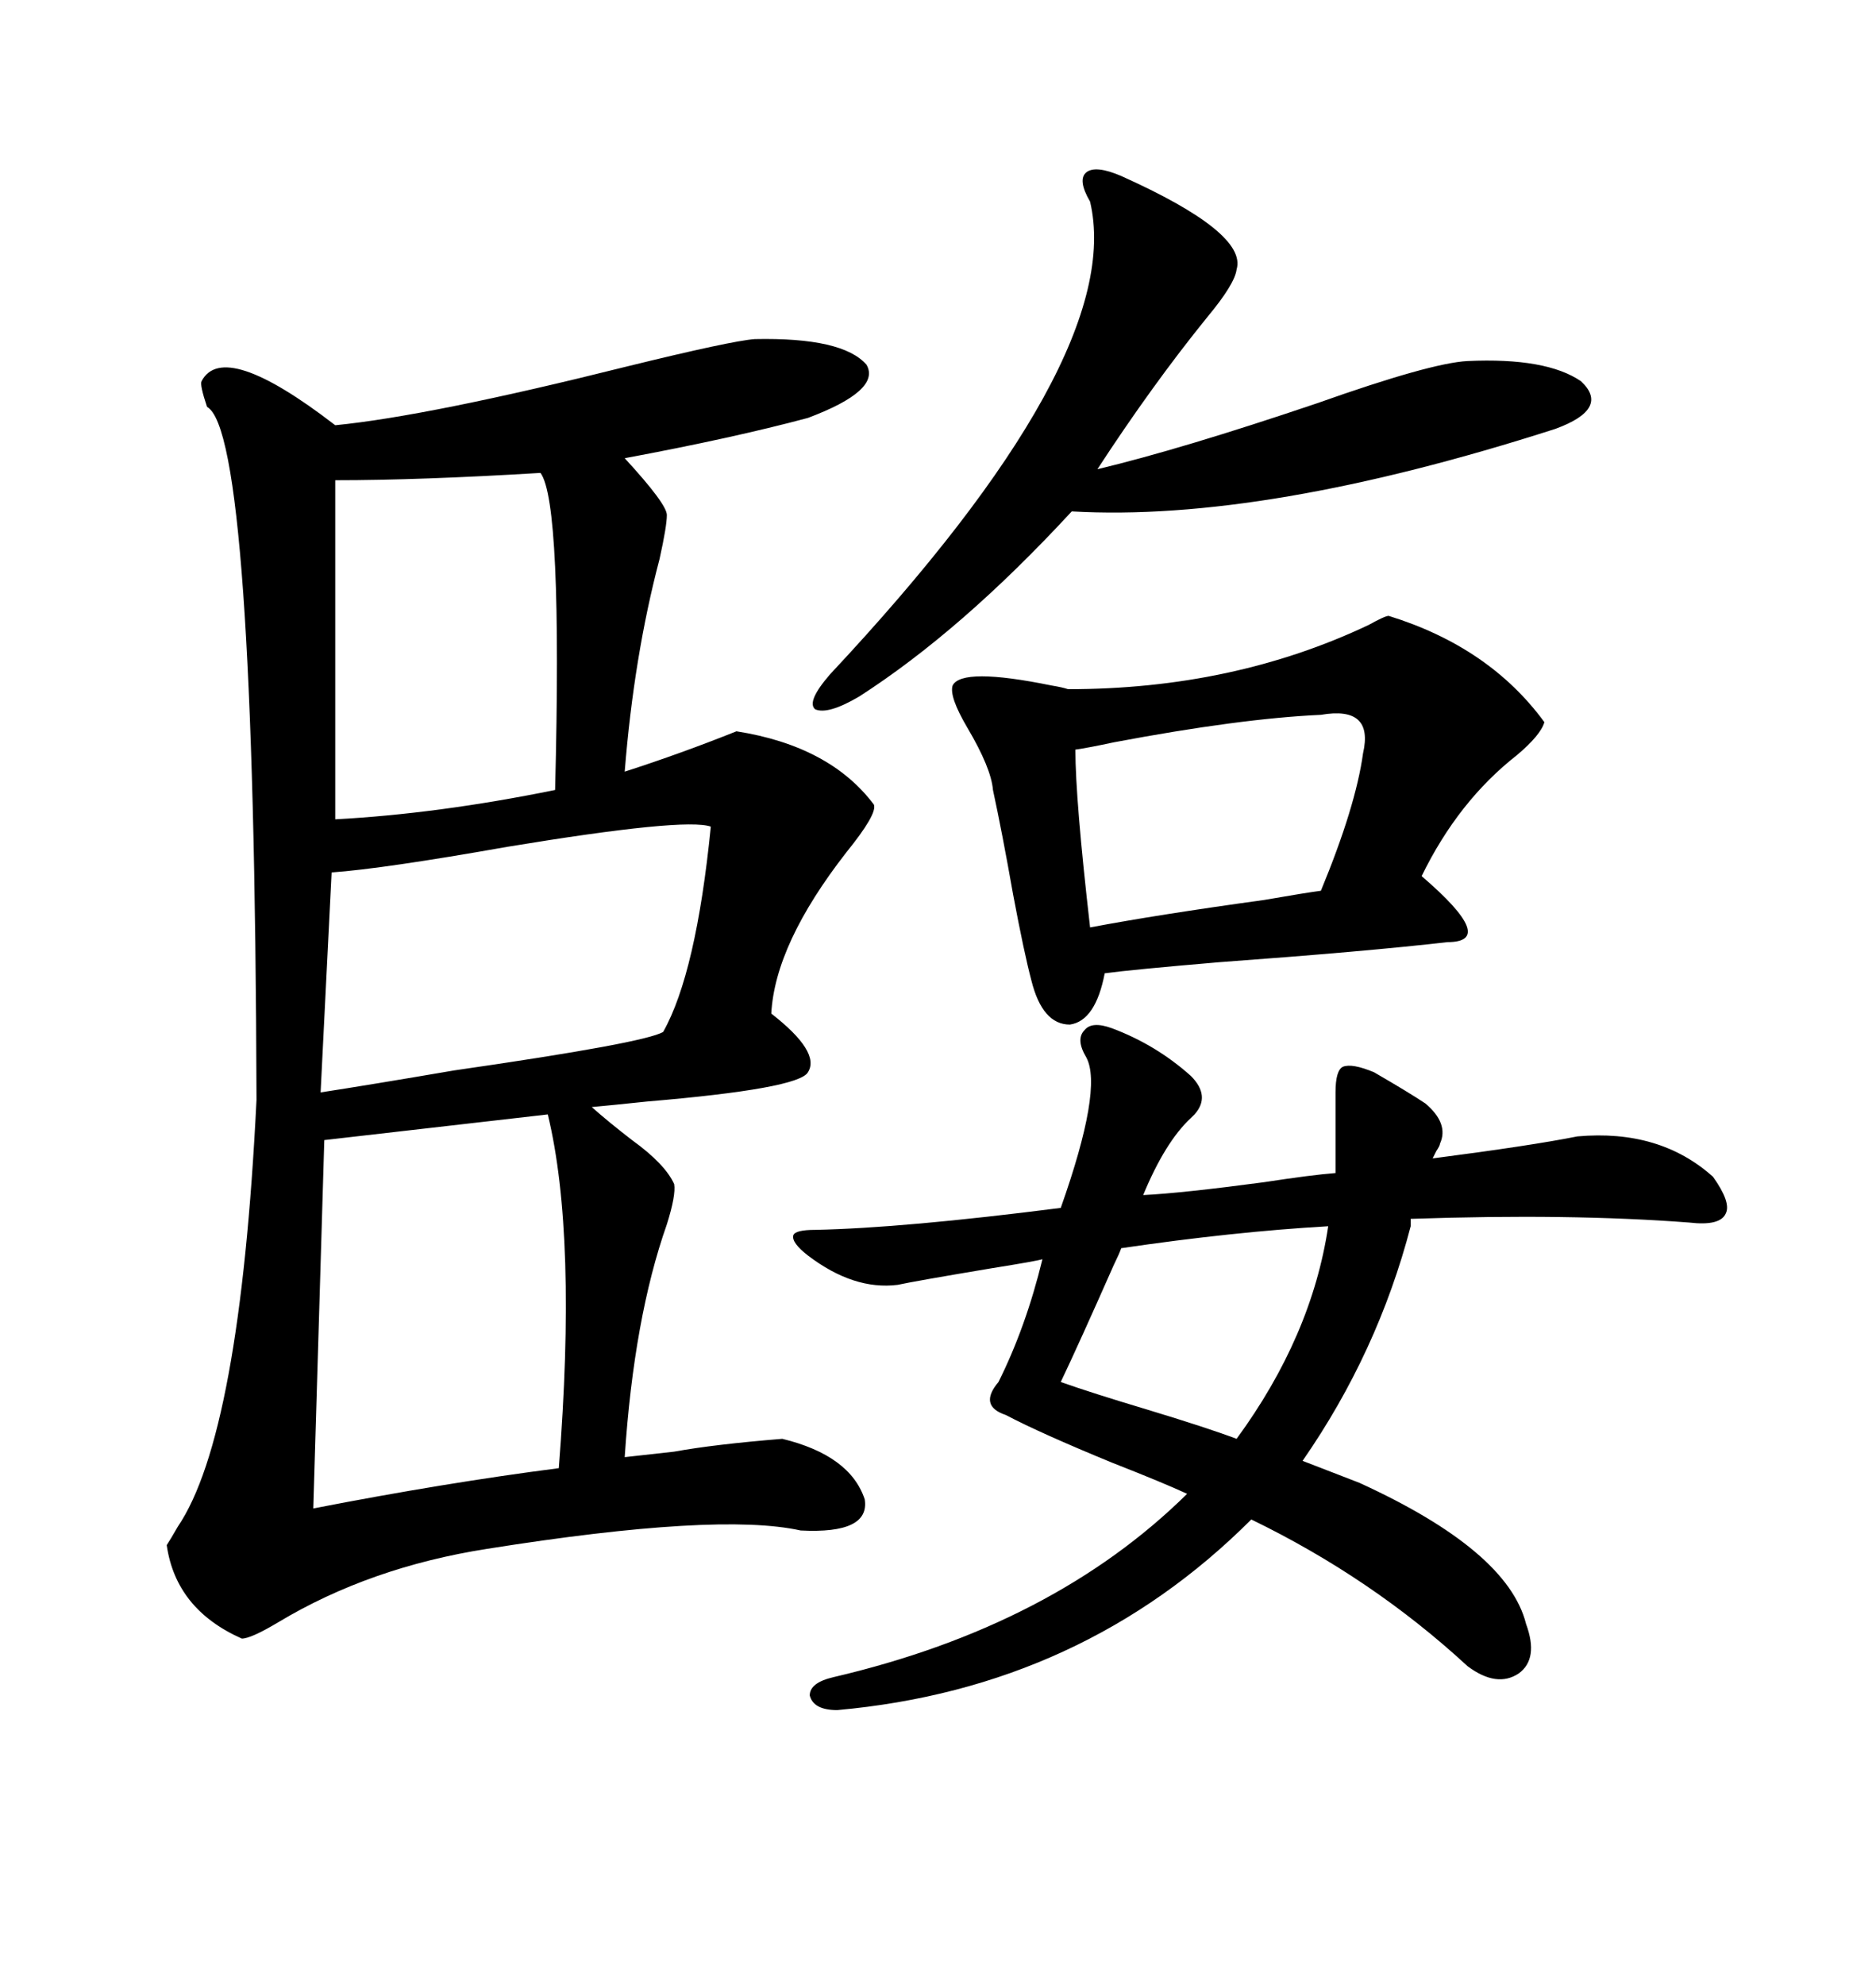 <svg xmlns="http://www.w3.org/2000/svg" xmlns:xlink="http://www.w3.org/1999/xlink" width="300" height="317.285"><path d="M120.70 54.20L120.70 54.20Q134.77 53.91 138.57 58.30L138.57 58.30Q140.92 62.40 129.20 66.80L129.20 66.80Q117.19 70.02 99.90 73.24L99.90 73.24Q106.64 80.57 106.64 82.32L106.64 82.32Q106.64 84.08 105.47 89.36L105.47 89.36Q101.37 104.88 99.90 123.34L99.90 123.34Q108.98 120.41 117.77 116.89L117.77 116.89Q132.71 119.24 139.75 128.61L139.75 128.61Q140.33 130.08 135.35 136.23L135.35 136.23Q123.93 150.88 123.34 162.01L123.34 162.01Q131.25 168.16 129.20 171.39L129.20 171.39Q127.73 174.02 103.42 176.07L103.42 176.07Q97.85 176.66 94.63 176.95L94.63 176.95Q97.27 179.30 101.07 182.23L101.07 182.23Q106.35 186.04 107.81 189.26L107.81 189.26Q108.11 191.02 106.64 195.70L106.64 195.70Q101.37 210.64 99.90 232.91L99.90 232.91Q102.54 232.62 107.81 232.03L107.81 232.03Q114.26 230.86 125.10 229.98L125.10 229.98Q135.94 232.62 138.28 239.65L138.28 239.65Q139.16 245.21 128.03 244.63L128.03 244.63Q114.84 241.70 77.93 247.56L77.93 247.56Q59.18 250.49 44.53 259.28L44.53 259.28Q40.14 261.91 38.67 261.91L38.67 261.91Q28.13 257.23 26.66 246.97L26.66 246.97Q27.25 246.09 28.42 244.04L28.42 244.04Q38.38 229.39 41.02 175.78L41.02 175.78Q40.72 69.14 33.11 65.04L33.11 65.04Q31.93 61.52 32.23 60.94L32.23 60.94Q35.74 54.20 53.61 67.97L53.61 67.97Q68.55 66.50 100.20 58.59L100.20 58.59Q116.89 54.49 120.70 54.20ZM133.89 273.34L133.89 273.34Q130.08 273.34 129.49 271.00L129.49 271.00Q129.49 268.95 133.30 268.07L133.30 268.07Q168.46 259.86 189.84 238.77L189.84 238.77Q186.04 237.01 177.83 233.79L177.83 233.79Q166.41 229.10 160.84 226.17L160.84 226.17Q156.45 224.71 159.67 220.90L159.67 220.90Q164.06 212.11 166.70 201.27L166.70 201.27Q165.82 201.56 158.50 202.73L158.50 202.73Q146.19 204.79 143.55 205.37L143.55 205.37Q136.52 206.25 129.20 200.68L129.20 200.68Q126.56 198.63 126.86 197.46L126.86 197.46Q127.15 196.58 130.37 196.58L130.37 196.58Q144.43 196.29 169.63 193.07L169.63 193.07Q176.37 174.02 173.73 169.04L173.73 169.04Q171.97 166.11 173.44 164.65L173.44 164.65Q174.61 163.18 177.83 164.36L177.83 164.36Q184.86 166.99 190.43 171.97L190.43 171.97Q193.65 175.20 191.02 178.13L191.02 178.13Q190.72 178.42 190.43 178.71L190.43 178.71Q186.33 182.52 182.81 191.02L182.81 191.02Q188.96 190.72 202.15 188.96L202.15 188.96Q209.77 187.79 213.57 187.50L213.57 187.50L213.57 174.61Q213.57 171.09 214.75 170.51L214.75 170.51Q216.21 169.92 219.73 171.39L219.73 171.39Q225.29 174.61 227.93 176.37L227.93 176.37Q231.74 179.59 230.27 182.81L230.27 182.81Q230.27 183.11 229.69 183.98L229.69 183.98Q229.39 184.57 229.10 185.16L229.10 185.16Q244.92 183.11 252.25 181.64L252.25 181.64Q265.43 180.47 273.93 188.09L273.93 188.09Q276.86 192.19 275.98 193.95L275.98 193.95Q275.10 196.00 270.12 195.41L270.12 195.41Q251.07 193.95 225.59 194.82L225.59 194.82L225.59 196.00Q220.31 216.21 208.30 233.50L208.30 233.50L217.38 237.01Q241.11 247.85 244.04 259.57L244.04 259.57Q246.09 265.14 242.87 267.48L242.87 267.48Q239.36 269.82 234.67 266.31L234.67 266.31Q219.43 252.25 200.10 242.87L200.10 242.87Q173.14 269.82 133.89 273.34ZM222.07 98.44L222.07 98.44Q238.18 103.42 246.97 115.43L246.97 115.43Q246.39 117.48 242.58 120.70L242.58 120.70Q233.20 128.03 227.34 140.04L227.34 140.04Q239.65 150.59 231.45 150.59L231.45 150.59Q218.85 152.05 194.82 153.81L194.82 153.81Q181.05 154.98 176.66 155.57L176.66 155.57Q175.20 163.18 171.09 163.77L171.09 163.77Q166.70 163.77 164.94 156.74L164.94 156.74Q163.77 152.34 162.01 142.97L162.01 142.97Q160.25 133.01 158.79 126.27L158.79 126.27Q158.50 122.75 154.69 116.31L154.69 116.31Q151.76 111.33 152.34 109.57L152.34 109.57Q153.81 106.64 168.16 109.57L168.16 109.57Q169.92 109.86 170.80 110.16L170.80 110.16Q197.17 110.16 218.85 99.90L218.85 99.90Q221.48 98.44 222.07 98.44ZM179.30 28.13L179.30 28.13Q199.51 37.21 197.75 43.07L197.75 43.07Q197.46 45.41 193.07 50.68L193.07 50.68Q184.28 61.52 175.49 75L175.49 75Q188.96 71.78 210.64 64.45L210.64 64.45Q228.81 58.01 234.67 57.71L234.67 57.71Q247.27 57.13 252.83 60.94L252.83 60.94Q257.52 65.33 248.73 68.55L248.73 68.55Q202.15 83.50 171.39 81.74L171.39 81.74Q153.81 100.78 137.40 111.33L137.40 111.33Q132.42 114.26 130.37 113.38L130.37 113.38Q128.91 112.21 132.71 107.81L132.71 107.81Q180.18 57.13 174.32 32.23L174.32 32.23Q172.27 28.71 173.73 27.54L173.73 27.54Q175.20 26.37 179.30 28.13ZM51.86 182.23L50.10 241.11Q71.19 237.01 89.36 234.67L89.36 234.67Q92.29 197.46 87.60 178.13L87.60 178.13L51.86 182.23ZM113.67 132.13L113.67 132.13Q109.57 130.66 81.15 135.35L81.15 135.35Q61.23 138.87 53.03 139.45L53.03 139.45L51.27 174.61Q58.89 173.44 72.66 171.09L72.66 171.09Q103.13 166.70 106.05 164.94L106.05 164.94Q111.33 155.57 113.67 132.13ZM53.61 76.76L53.61 130.96Q70.02 130.08 88.77 126.27L88.77 126.27Q89.94 80.27 86.43 75.59L86.43 75.59Q67.09 76.76 53.61 76.76L53.61 76.76ZM211.23 114.26L211.23 114.26Q198.34 114.84 178.13 118.65L178.13 118.65Q174.02 119.53 171.97 119.82L171.97 119.82Q171.97 127.73 174.32 148.24L174.32 148.24Q185.16 146.19 202.15 143.85L202.15 143.85Q208.89 142.68 211.23 142.38L211.23 142.38Q216.80 128.91 217.97 120.41L217.97 120.41Q219.73 112.79 211.23 114.26ZM169.63 220.90L169.63 220.90Q174.61 222.66 183.40 225.29L183.40 225.29Q193.07 228.22 197.75 229.98L197.75 229.98Q209.77 213.57 212.40 196.00L212.40 196.00Q197.17 196.88 179.30 199.51L179.30 199.51Q179.00 200.39 178.13 202.15L178.13 202.15Q172.56 214.75 169.63 220.90Z"/></svg>